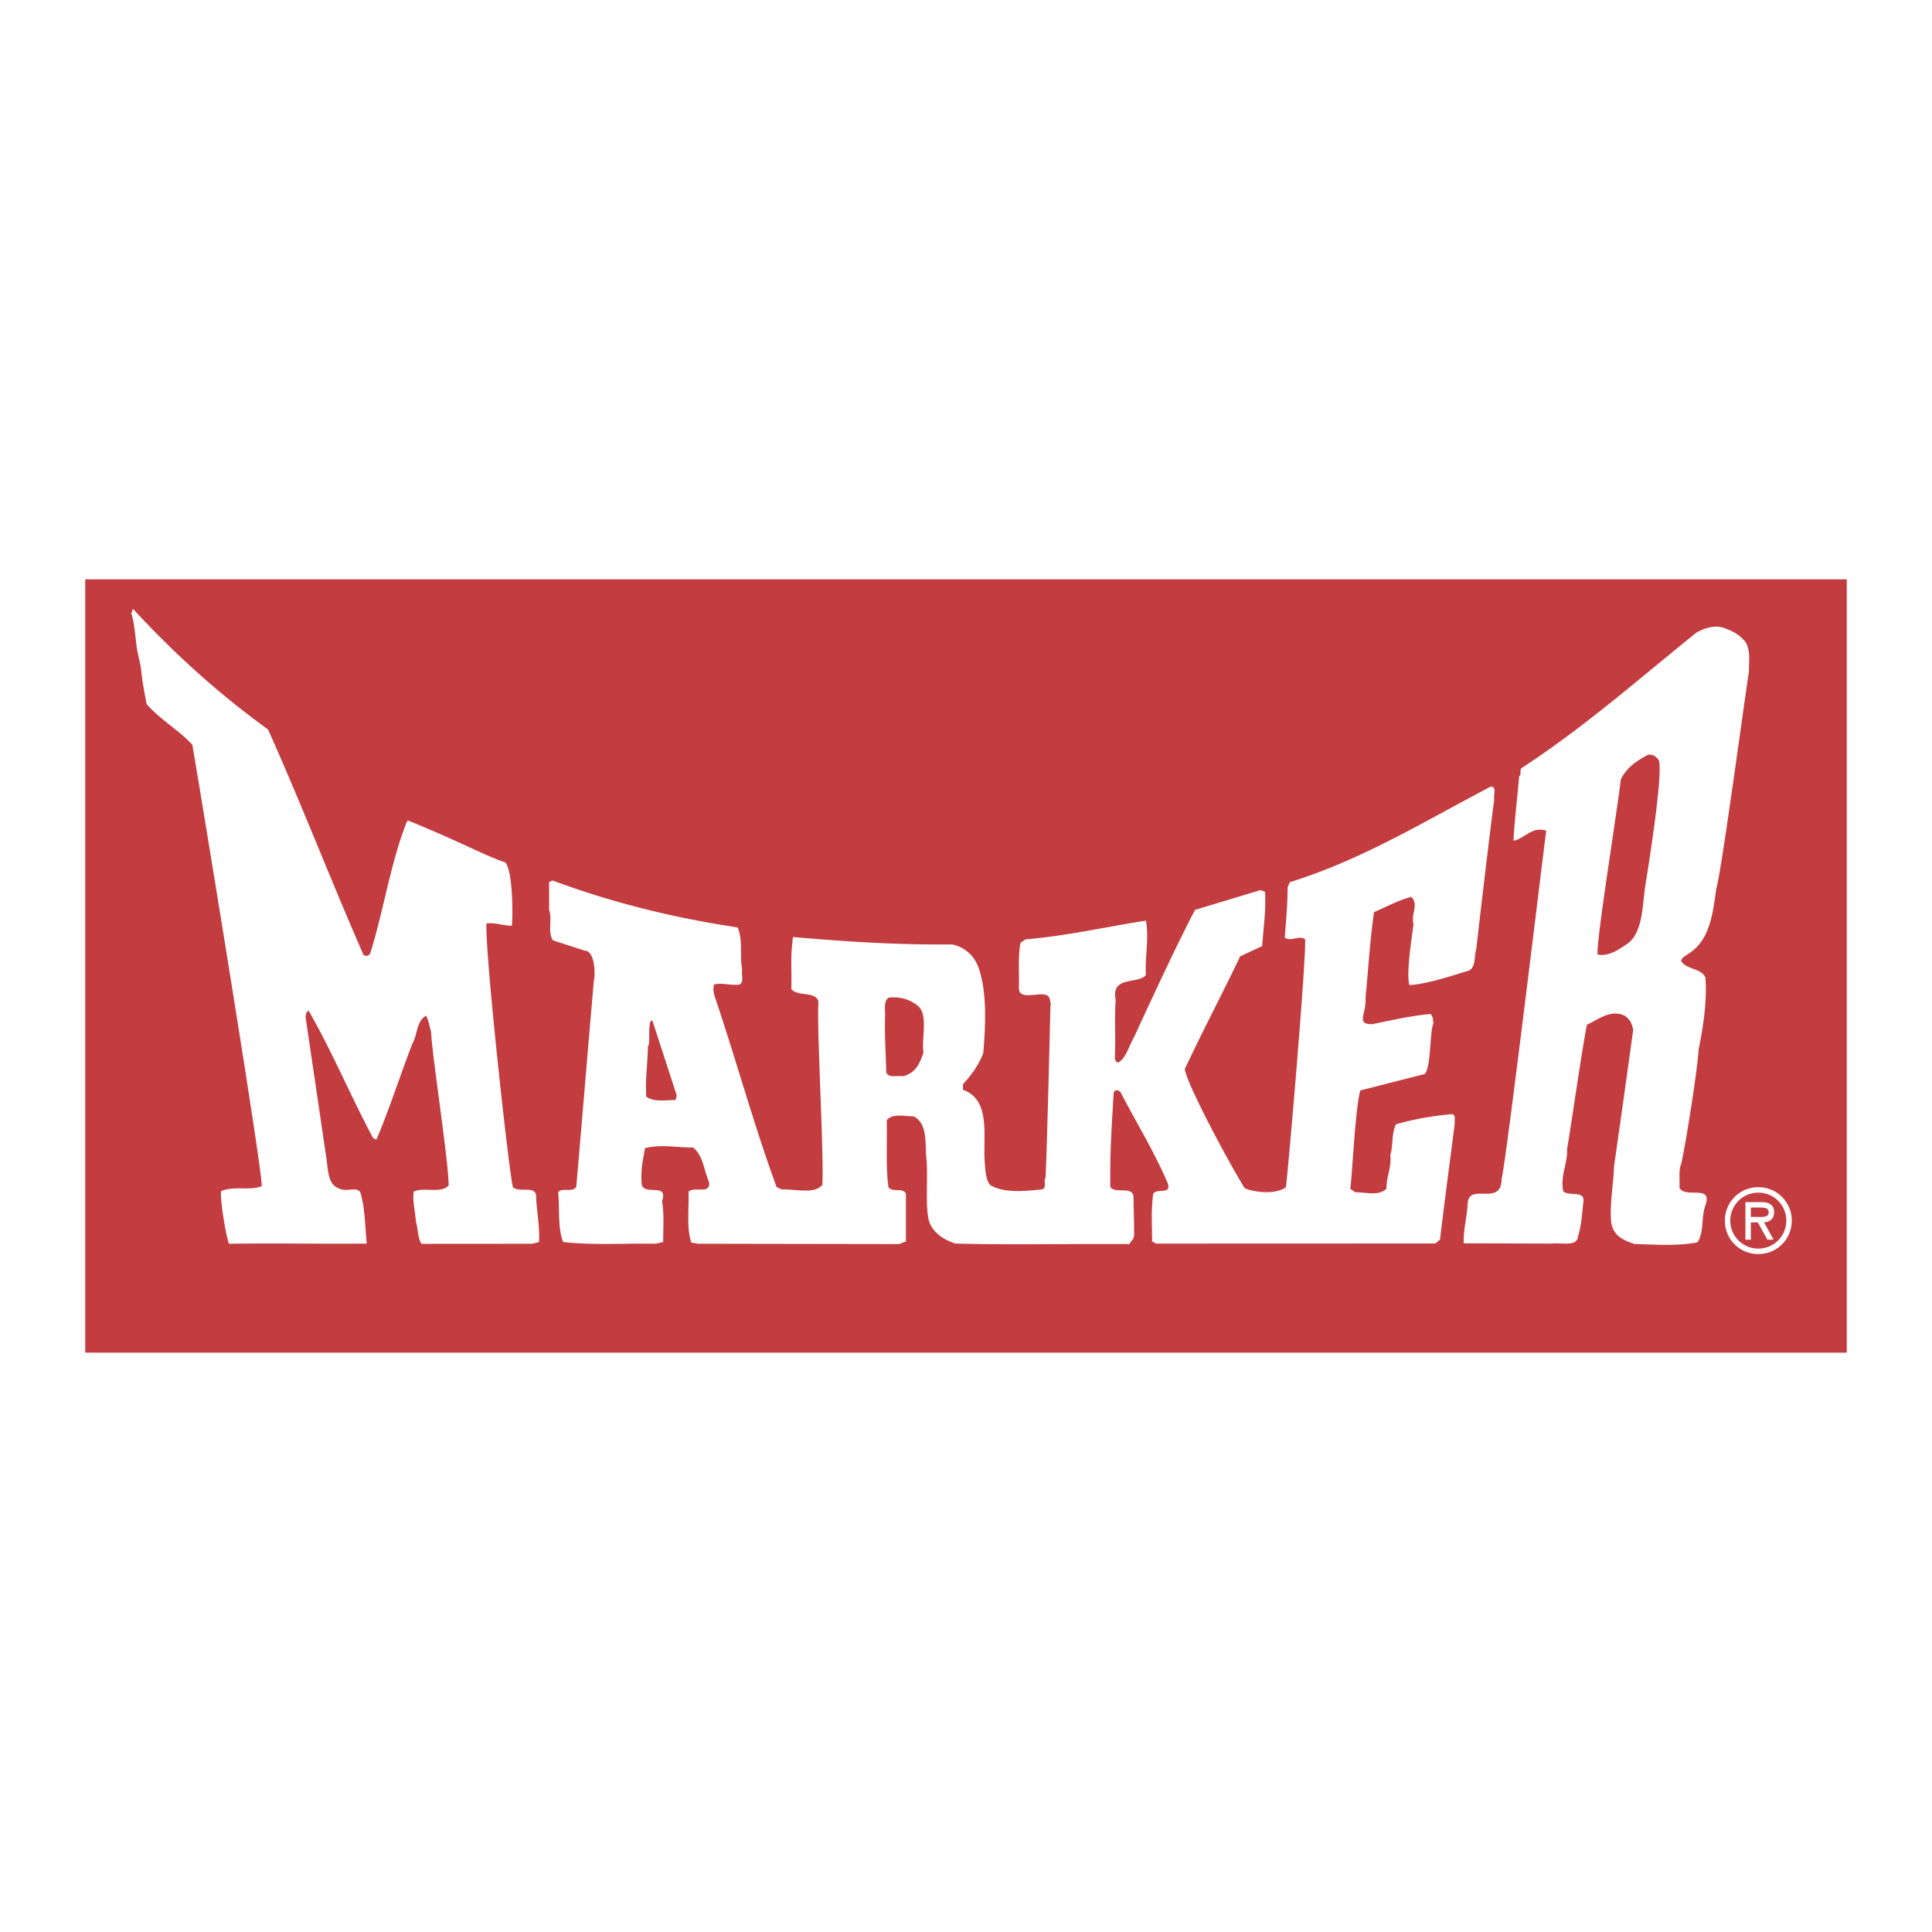 <svg xmlns="http://www.w3.org/2000/svg" width="2500" height="2500" viewBox="0 0 192.756 192.756"><g fill-rule="evenodd" clip-rule="evenodd"><path fill="#fff" d="M0 0h192.756v192.756H0V0z"/><path fill="#c23c40" d="M184.252 134.955V57.801H8.504v77.154h175.748z"/><path d="M26.736 72.771c3.323 7.396 6.252 15.018 9.519 22.469.226.226.564.113.676-.112 1.352-4.291 2.028-9.033 3.662-13.154l.112-.113c5.594 2.28 7.499 3.434 9.689 4.177.732.678.803 4.954.676 6.323-.789 0-1.69-.339-2.535-.226-.169 2.879 2.31 25.461 2.647 26.307.62.623 2.366-.281 2.31 1.018.056 1.469.395 3.105.282 4.459l-.676.17-11.041.008c-.394-.564-.338-1.531-.563-2.209-.057-1.018-.338-1.863-.226-2.992.958-.508 2.704.227 3.493-.621 0-2.428-1.69-13.211-1.746-15.299-.169-.564-.226-1.129-.507-1.637-.958.508-.845 1.861-1.352 2.766-1.24 3.162-2.253 6.434-3.605 9.596l-.338-.168c-2.253-4.234-4.055-8.58-6.422-12.703-.225.113-.338.453-.282.791.113.791 1.803 12.193 2.028 13.775.244 1.543.15 2.822 1.389 3.219.789.338 1.934-.396 2.103.619.395 1.469.395 3.26.563 4.84-5.611.043-8.393-.061-13.745.016-.338-.904-.901-4.404-.789-5.25 1.295-.564 2.901 0 4.056-.508.113-1.469-6.59-42.228-6.928-44.035-1.352-1.468-3.267-2.54-4.563-4.064-.225-1.242-.451-2.314-.563-3.613-.113-.621-.282-1.242-.395-1.863-.169-1.186-.225-2.484-.563-3.557l.169-.452c4.002 4.345 8.452 8.41 13.465 12.023zM174.205 64.133c-.449-.621-1.182-1.129-2.027-1.411-.957-.452-2.139-.057-2.928.395-5.689 4.573-11.098 9.372-17.406 13.493-.281.113 0 .677-.281.847-.17 2.146-.438 4.079-.564 6.436 1.184-.282 1.859-1.467 3.268-1.016-.281 2.089-4.055 33.478-4.449 34.72-.014 2.822-3.156.395-3.381 2.371-.057 1.525-.451 2.557-.395 4.08l8.846.025c.787-.113 2.477.338 2.533-.678.395-1.242.395-2.186.564-3.541.111-1.129-1.521-.451-2.029-1.016-.281-1.693.451-2.652.395-4.234.281-1.467 1.465-9.822 1.973-12.363 1.125-.508 2.365-1.58 3.773-.902.508.338.732.789.846 1.41a2283.807 2283.807 0 0 1-1.916 13.662c-.057 1.863-.451 3.781-.281 5.531.225 1.301 1.014 1.721 2.309 2.17 2.027.059 4.395.227 6.309-.168.678-1.072.338-2.451.789-3.693.732-2.146-2.027-.623-2.592-1.75.057-.791-.111-1.75.17-2.373.338-1.354 1.578-8.92 1.746-11.459.451-2.201.846-4.742.676-7.113-.338-.96-2.027-.848-2.422-1.694.057-.338.395-.452.676-.677 2.141-1.298 2.479-3.896 2.816-6.492.451-1.186 2.76-18.405 3.268-21.679-.003-1.187.165-1.921-.286-2.881zm-10.062 24.294c-.281 1.92-.244 4.555-1.709 5.684-.846.564-1.914 1.354-3.041 1.129-.17-1.242 1.986-14.495 2.309-17.444.508-1.129 1.521-1.863 2.705-2.484.562-.112.957.283 1.125.621.366 1.862-1.278 11.761-1.389 12.494zM148.746 78.473c-6.592 3.443-12.787 7.282-20.055 9.541l-.225.508c0 1.807-.168 3.387-.281 5.024.619.451 1.408-.282 2.027.169.111 2.089-1.633 22.412-1.914 24.726-.959.734-2.986.566-4.113.113-1.746-2.822-5.914-10.67-5.971-11.912 1.803-3.838 3.719-7.451 5.521-11.233l2.195-1.016c.113-1.807.395-3.5.281-5.42l-.449-.169-6.535 1.976c-2.197 4.234-4.168 8.582-6.195 12.927-.451.791-.676 1.809-1.465 2.314-.281-.111-.338-.281-.338-.562.084-1.92-.014-3.119.041-4.982l.043-.734c-.492-2.441 2.281-1.51 3.014-2.469-.111-1.92.338-3.614 0-5.421-4 .621-7.887 1.524-11.998 1.863l-.508.339c-.281 1.355-.111 2.993-.168 4.516 0 1.242 1.803.451 2.648.678.562.113.449.791.562 1.072h-.057s-.395 16.43-.506 17.275h-.059c-.055.395.17 1.018-.338 1.074-1.689.168-3.773.395-5.125-.453-.395-.508-.451-1.242-.506-1.977-.283-2.541.732-6.492-2.198-7.508v-.564c.845-.902 1.577-1.92 2.028-3.105.254-2.979.338-5.984-.395-8.299-.395-1.241-1.239-2.202-2.704-2.54-5.689.057-10.534-.283-15.885-.733-.282 2.145-.112 2.879-.169 5.193.676.791 2.422.17 2.704 1.242-.169 3.049.563 15.018.395 18.291-.789.959-2.704.396-4.056.453l-.507-.229c-2.197-5.984-3.943-12.361-5.971-18.402-.169-.564-.451-1.072-.282-1.807.789-.227 1.633.113 2.535 0 .507-.227.169-1.018.282-1.469-.282-1.58.113-2.823-.451-4.234-6.421-.959-12.562-2.484-18.476-4.686l-.338.169v2.766c.338.847-.169 2.314.395 3.049l3.154 1.016c1.145.038 1.033 2.804.919 2.991-.281 3.049-1.652 19.533-1.764 20.605-.451.566-1.409 0-1.803.51.168 1.58-.056 3.67.507 4.967 2.929.34 6.252.113 9.238.17l.732-.17c0-1.354.112-2.879-.113-4.064.676-1.918-1.802-.508-2.028-1.693-.112-1.355.113-2.428.338-3.613 1.634-.395 3.042-.057 4.788-.057 1.014.791 1.07 2.26 1.577 3.387.282 1.355-1.465.453-2.027 1.018.057 1.693-.226 3.67.282 5.08.225.057.451.057.675.113l20.054.033.676-.26v-4.74c-.226-.68-1.408-.113-1.746-.68-.282-2.088-.113-4.459-.169-6.66.507-.734 1.859-.396 2.704-.396 1.352.734 1.126 2.541 1.239 4.066.225 1.861-.169 5.25.338 6.549.394 1.016 1.464 1.732 2.591 2.072 6.199.148 10.742.01 17.35.049.168-.396.42-.367.461-.918 0-.961-.066-3.857-.066-3.857-.17-1.016-1.748-.225-2.311-.904-.057-3.33.17-6.604.338-9.428.113-.338.451-.281.676-.057 1.578 3.051 3.379 5.93 4.732 9.146.338 1.129-1.127.396-1.465 1.018-.225 1.523-.113 3.088-.113 4.725l.395.227 27.883-.01.451-.395c.338-2.992 1.352-10.588 1.465-11.549-.057-.338.168-.902-.281-.959-1.916.17-3.887.508-5.578 1.018-.449.846-.281 2.143-.562 3.047.113 1.355-.395 2.145-.395 3.389-.844.732-1.971.338-3.098.338l-.506-.338c.182-1.131.506-8.301 1.012-9.824l6.422-1.637c.621-.621.508-4.348.846-4.969 0-.451-.057-.846-.281-1.016-1.916.17-3.887.621-5.803 1.016-1.689 0-.562-1.002-.676-2.652.281-2.879.451-5.759.846-8.526 1.182-.507 2.422-1.185 3.717-1.524.789.734-.057 1.694.225 2.71-.111 1.016-.787 5.082-.393 6.098 2.027-.17 4.055-.904 5.971-1.469.676-.451.449-1.411.676-2.089.395-3.443 1.633-14 1.801-14.904-.109-.451.285-1.354-.334-1.354zm-81.34 31.275c-1.014 0-2.197.227-2.929-.338-.112-1.863.126-3.006.169-5.082h.056c.169-.508-.056-1.805.226-2.482h.169l2.422 7.451-.113.451zm24.728-4.742c-.338 1.016-.732 2.033-2.027 2.371-.62-.111-1.747.283-1.69-.621-.056-1.75-.168-3.654-.112-5.363.056-.395-.225-1.58.394-1.861 1.071-.113 2.028.168 2.76.732 1.239.847.45 3.162.675 4.742zM172.092 121.783a3.313 3.313 0 0 1 3.336-3.336 3.314 3.314 0 0 1 3.336 3.336 3.313 3.313 0 0 1-3.336 3.334 3.31 3.31 0 0 1-3.336-3.334zm.541 0c0 1.57 1.27 2.791 2.795 2.791a2.786 2.786 0 0 0 2.793-2.791 2.781 2.781 0 0 0-2.793-2.791 2.78 2.78 0 0 0-2.795 2.791zm4.318 1.901h-.617l-.959-1.73h-.693v1.73h-.541v-3.75h1.574c.678 0 1.287.203 1.287.992 0 .738-.5 1.01-1 1.027l.949 1.731zm-2.269-3.207v.934h.576c.508 0 1.201.084 1.201-.426 0-.475-.396-.508-.846-.508h-.931z" fill="#fff"/></g></svg>